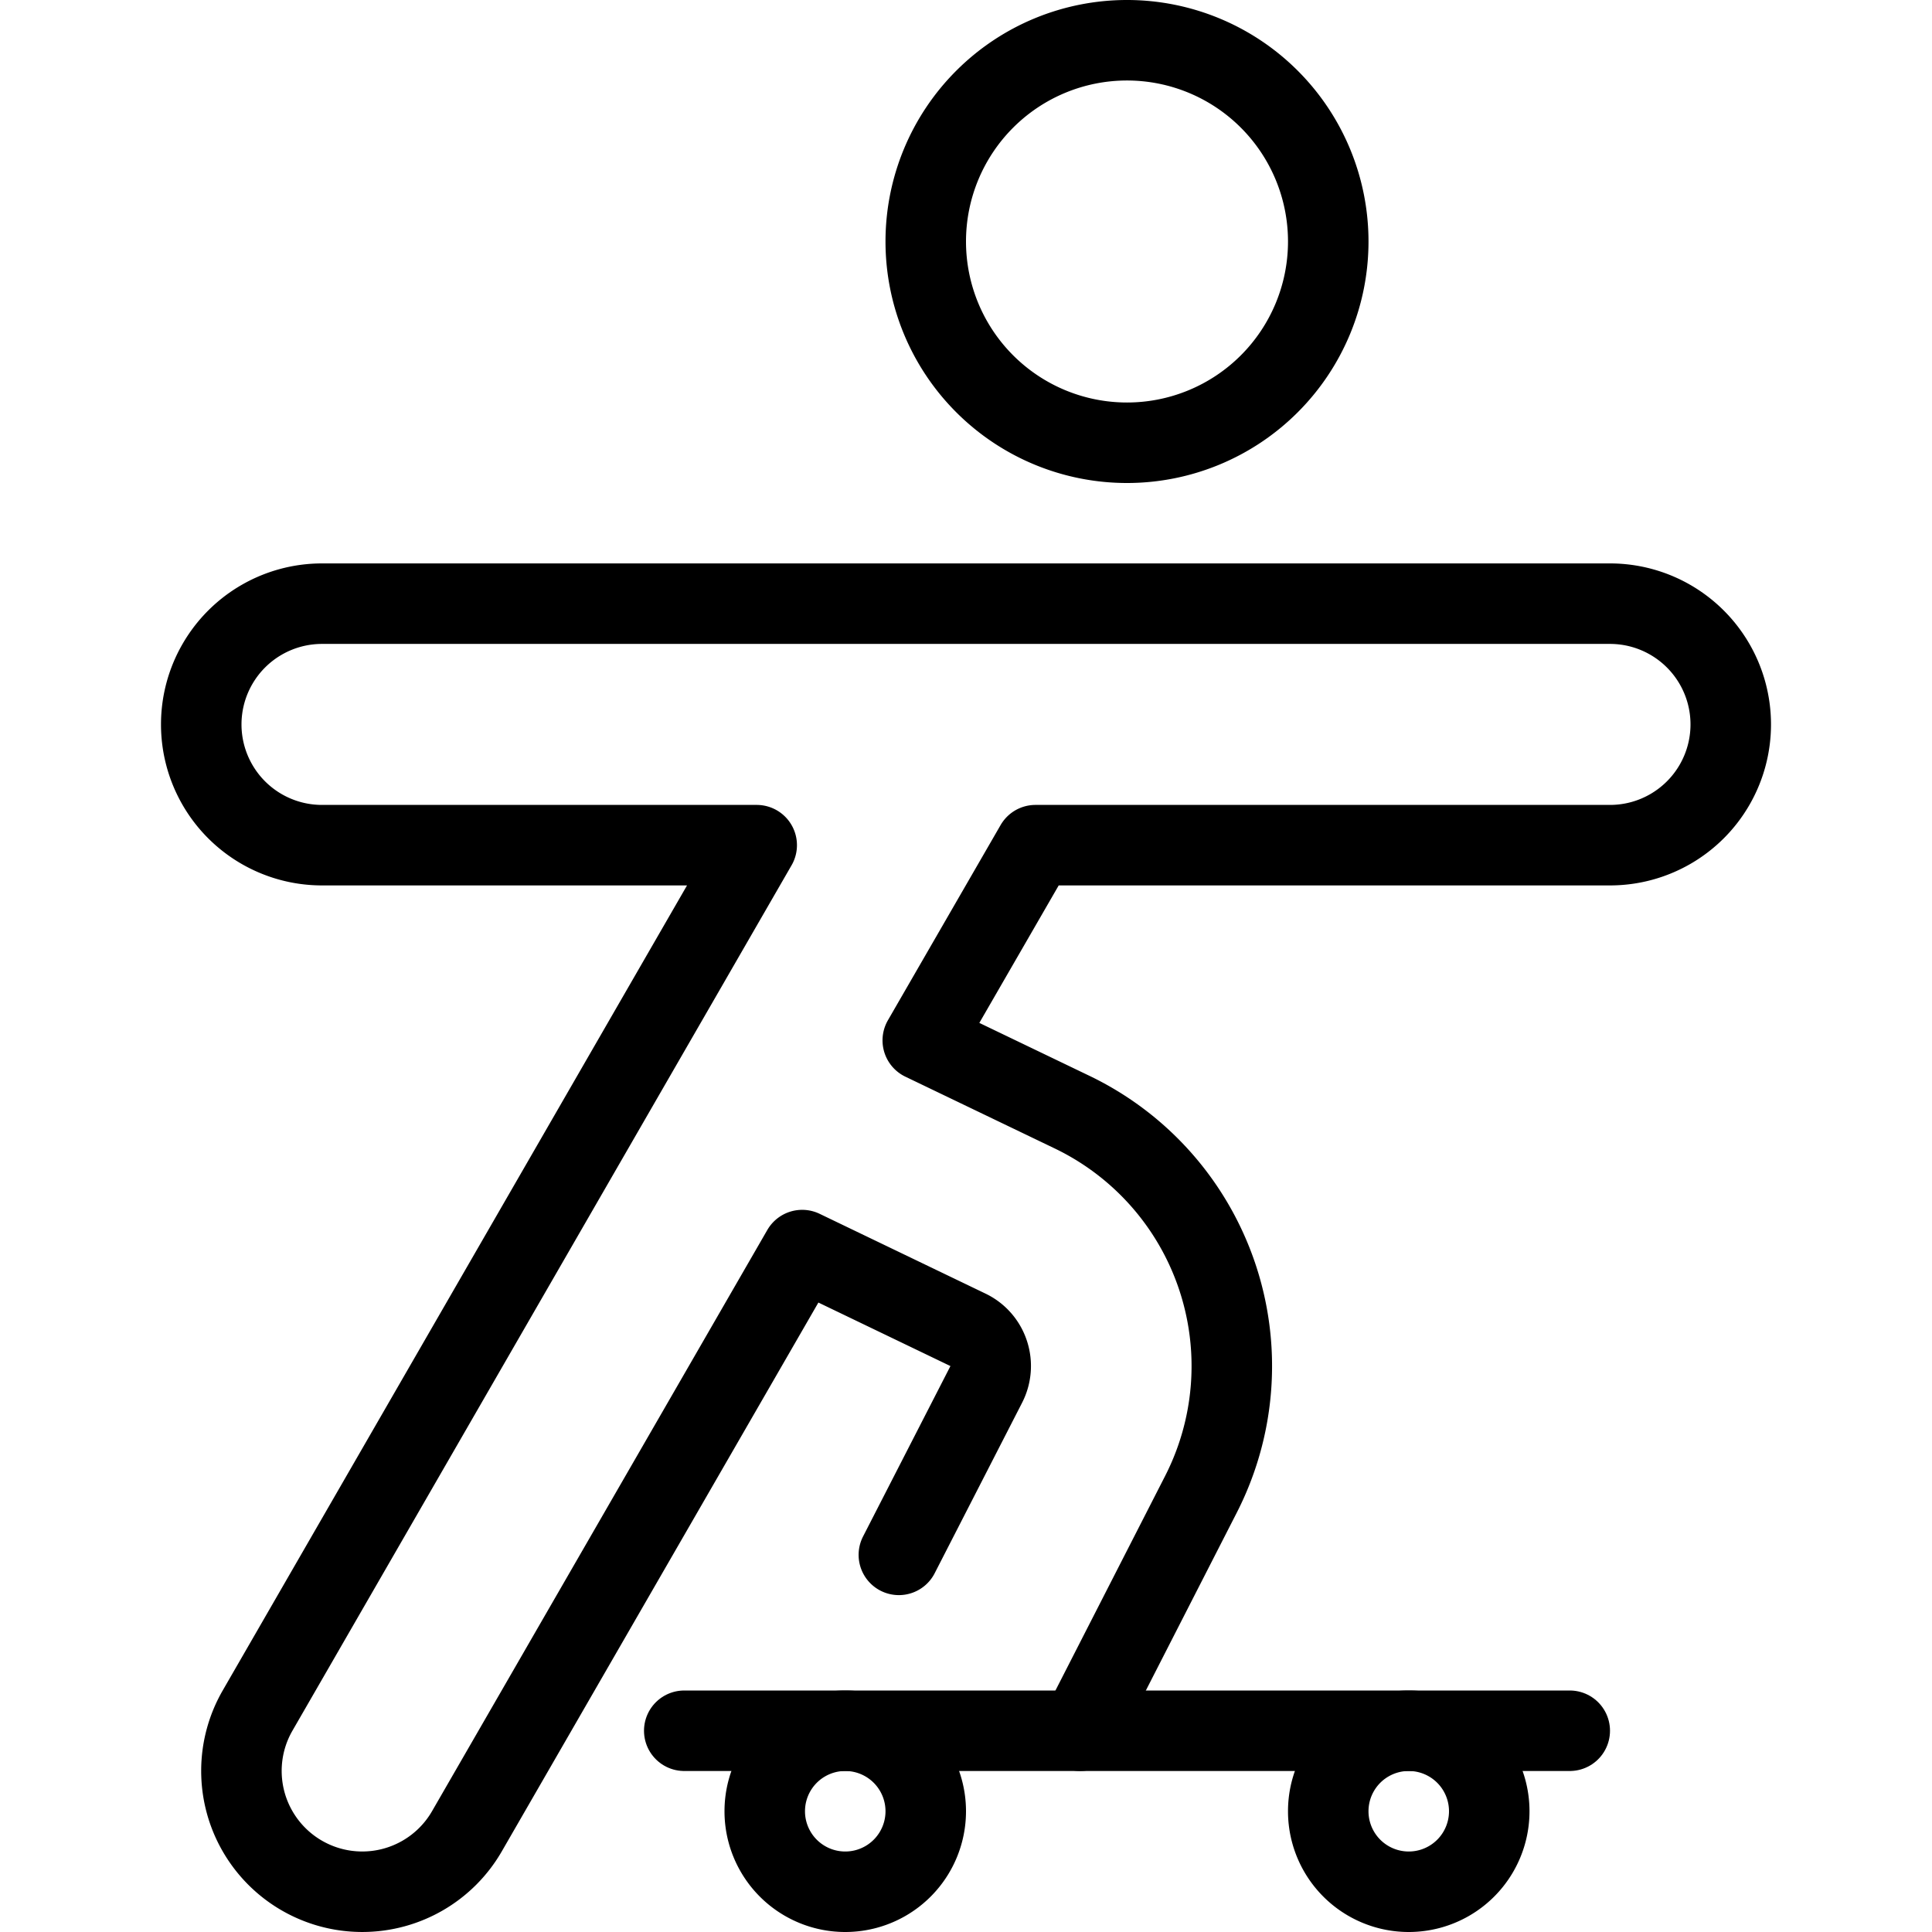 <svg viewBox="0 0 24 24" xmlns="http://www.w3.org/2000/svg"><g transform="matrix(1,0,0,1,0,0)"><path d="M11.500 3.000 A2.500 2.500 0 1 0 16.500 3.000 A2.500 2.500 0 1 0 11.500 3.000 Z" fill="none" stroke="#000000" stroke-linecap="round" stroke-linejoin="round"></path><path d="M13.417,21.5l1.5-2.934a3.5,3.5,0,0,0-1.6-4.751l-1.854-.891,1.4-2.425H20a1.5,1.5,0,0,0,0-3H4a1.5,1.5,0,0,0,0,3H9.4L3.2,21.249a1.5,1.5,0,1,0,2.6,1.5l4.165-7.22,2.058.99a.494.494,0,0,1,.258.291.5.5,0,0,1-.029.387l-1.086,2.118" fill="none" stroke="#000000" stroke-linecap="round" stroke-linejoin="round"></path><path d="M8.5 21.5L19.5 21.5" fill="none" stroke="#000000" stroke-linecap="round" stroke-linejoin="round"></path><path d="M16.500 22.500 A1.000 1.000 0 1 0 18.500 22.500 A1.000 1.000 0 1 0 16.500 22.500 Z" fill="none" stroke="#000000" stroke-linecap="round" stroke-linejoin="round"></path><path d="M9.500 22.500 A1.000 1.000 0 1 0 11.500 22.500 A1.000 1.000 0 1 0 9.500 22.500 Z" fill="none" stroke="#000000" stroke-linecap="round" stroke-linejoin="round"></path></g></svg>